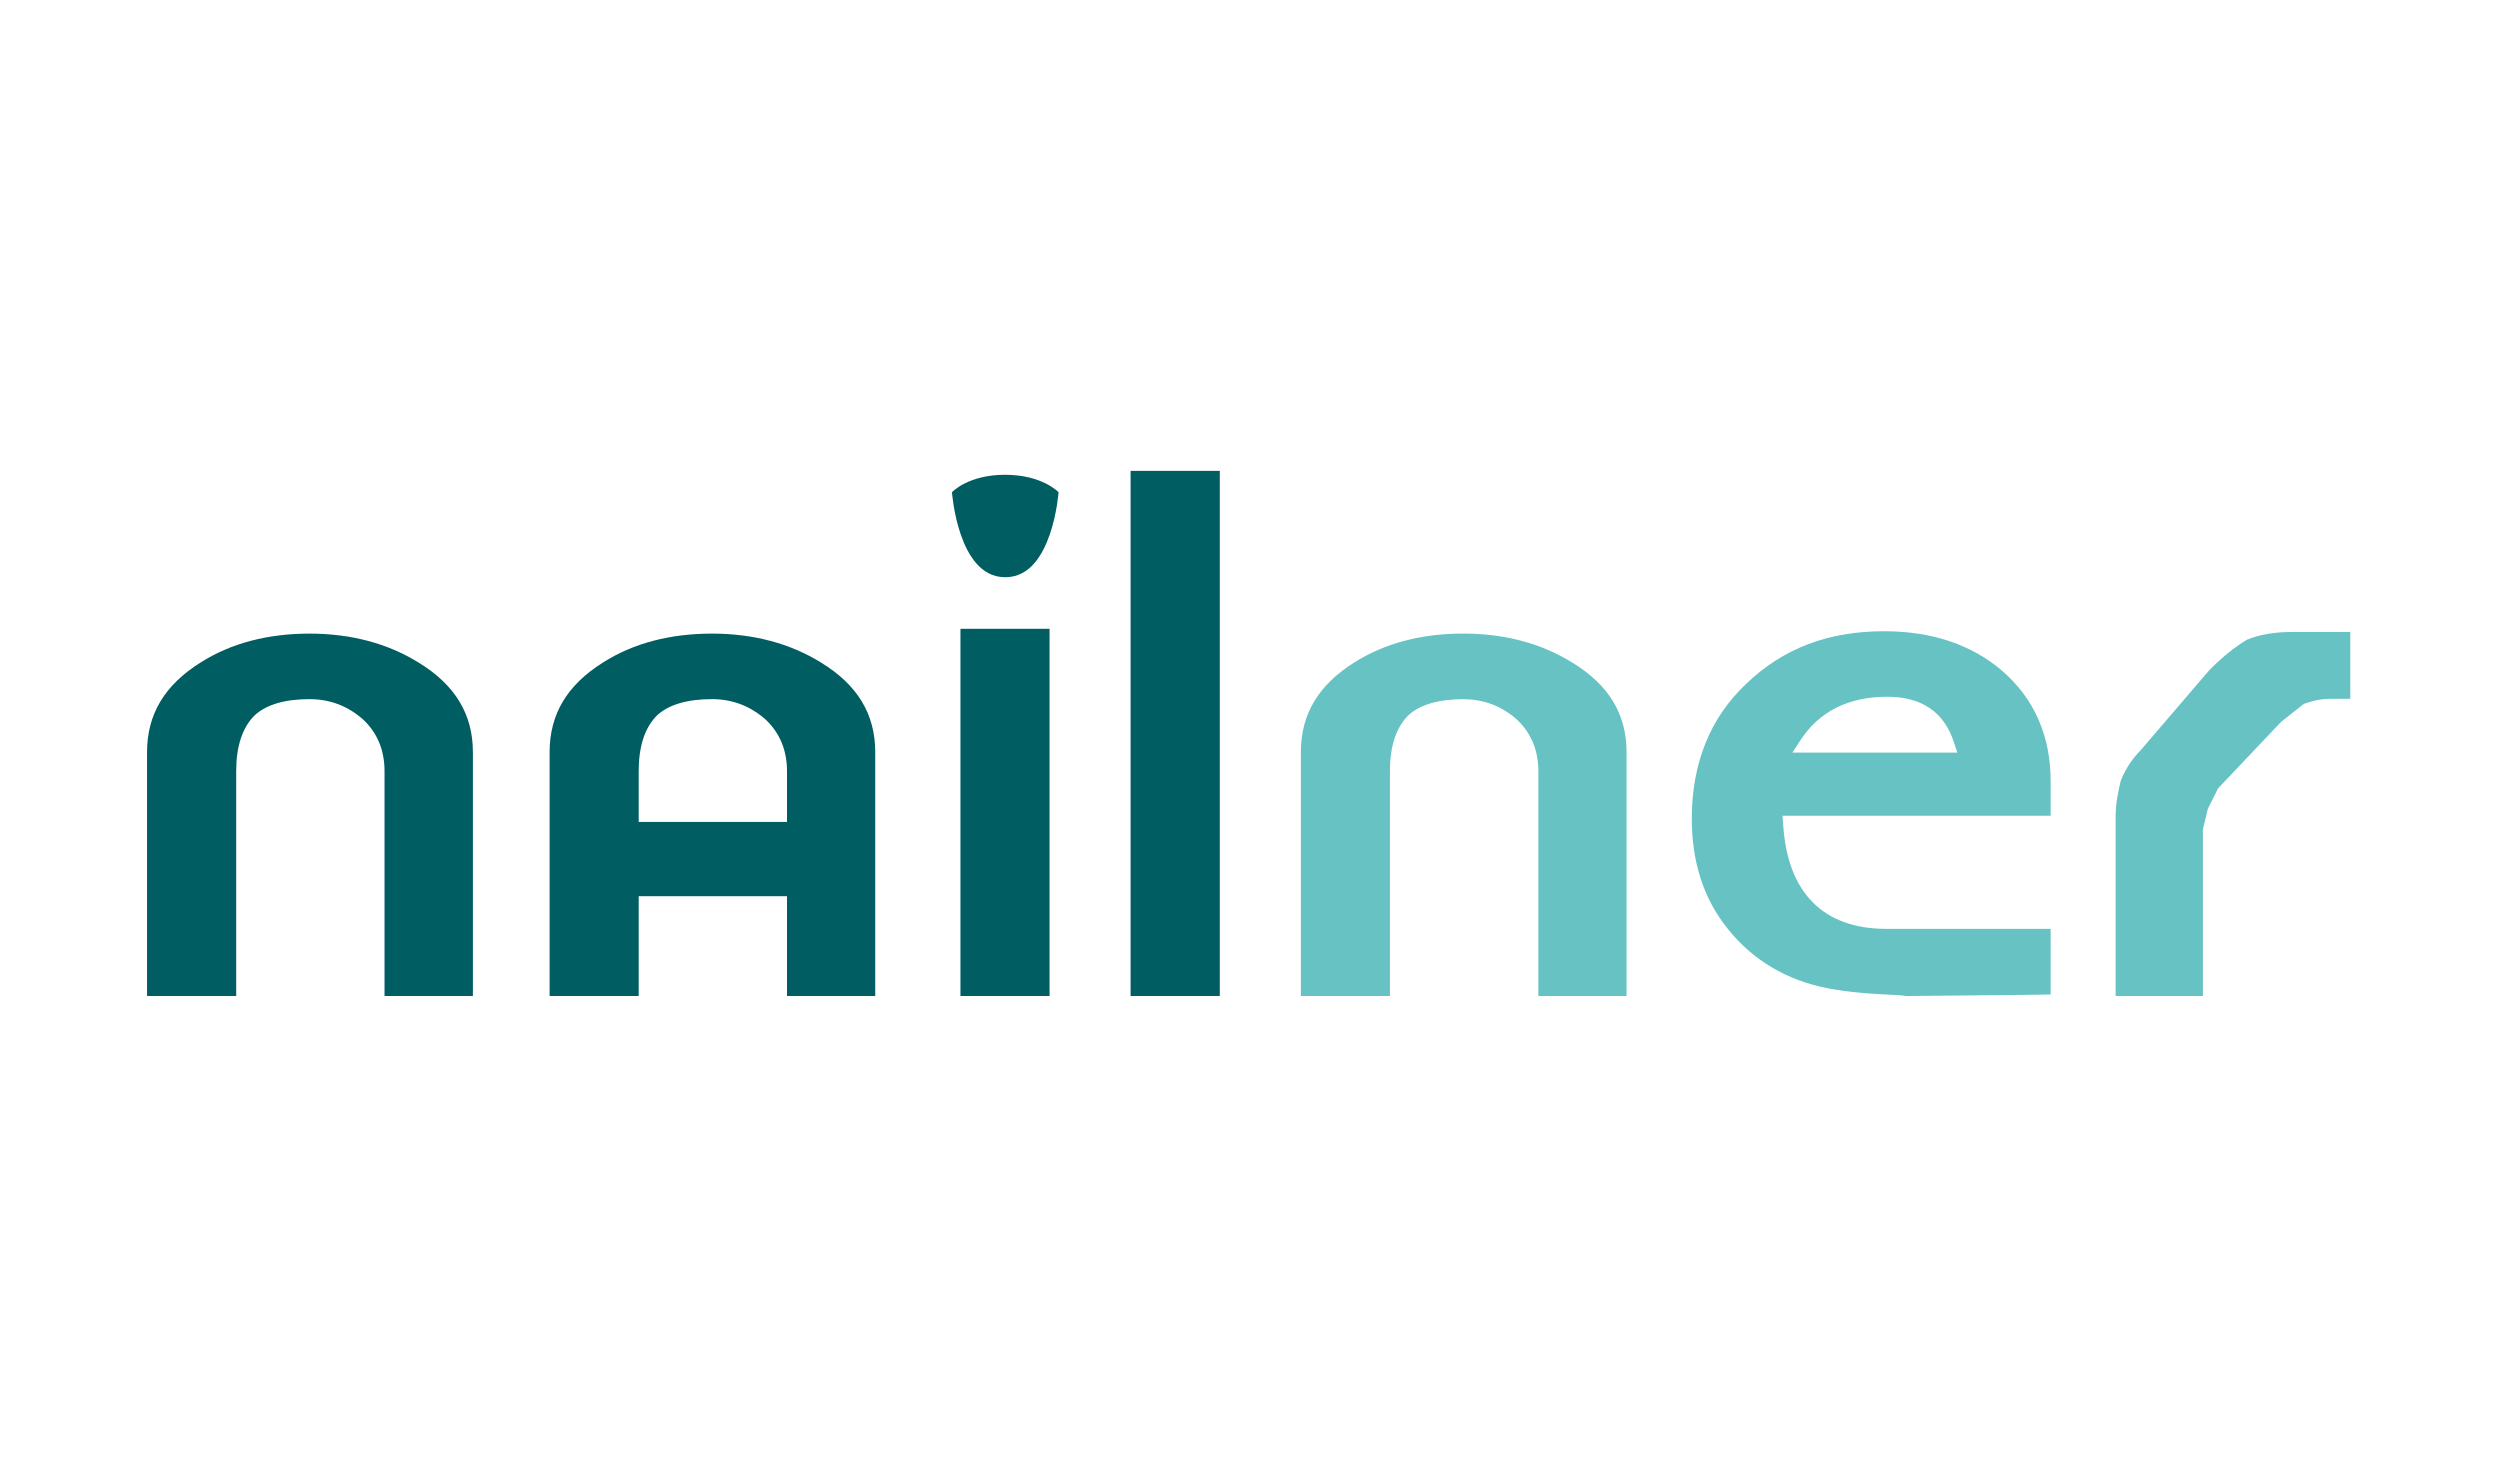 <svg xmlns="http://www.w3.org/2000/svg" width="255" height="150" viewBox="0 0 255 150">
  <g fill="none" fill-rule="evenodd" transform="translate(15 48)">
    <path fill="#67C2C4" d="M223.703 16.459L224.729 16.459 224.729 23.277 222.815 23.277C221.53 23.277 220.756 23.539 219.983 23.801L217.665 25.635 211.239 32.419 210.197 34.508 209.694 36.598 209.694 53.593 200.793 53.593 200.793 35.285C200.793 33.985 201.058 32.675 201.32 31.633 201.835 30.32 202.602 29.275 203.376 28.492L210.326 20.383C211.602 19.082 212.888 18.037 214.185 17.251 215.47 16.727 217.015 16.459 218.815 16.459L223.703 16.459zM126.772 30.66C126.772 28.13 127.395 26.228 128.637 24.974 129.833 23.87 131.725 23.319 134.253 23.319 136.327 23.319 138.158 24.006 139.717 25.39 141.172 26.749 141.912 28.521 141.912 30.66L141.912 53.589 150.909 53.589 150.909 28.716C150.909 24.857 149.112 21.864 145.385 19.592 142.229 17.626 138.484 16.624 134.253 16.624 129.959 16.624 126.217 17.62 123.129 19.577 119.467 21.879 117.689 24.866 117.689 28.716L117.689 53.589 126.772 53.589 126.772 30.66zM194.166 53.437L194.166 46.745 177.424 46.745C170.951 46.745 167.299 43.043 166.88 36.044L166.818 35.208 167.653 35.208 194.166 35.208 194.166 31.71C194.166 27.056 192.499 23.253 189.198 20.405 186.073 17.736 182.029 16.386 177.177 16.386 171.466 16.386 166.87 18.139 163.11 21.752 159.43 25.222 157.562 29.858 157.562 35.514 157.562 39.974 158.801 43.752 161.255 46.764 163.733 49.895 167.225 51.979 171.355 52.789 173.62 53.218 175.411 53.319 176.724 53.406 176.724 53.406 177.15 53.424 177.143 53.424 178.278 53.489 178.996 53.514 179.458 53.594L191.238 53.48 194.166 53.437zM168.612 27.552C170.532 24.578 173.522 23.068 177.498 23.068 181.018 23.068 183.32 24.64 184.306 27.74L184.649 28.767 183.57 28.767 169.272 28.767 167.82 28.767 168.612 27.552z"/>
    <path fill="#005E63" d="M27.711 19.59C24.546 17.626 20.801 16.628 16.578 16.628 12.285 16.628 8.537 17.617 5.449 19.581 1.784 21.88-.001 24.863-.001 28.716L-.001 53.593 9.092 53.593 9.092 30.658C9.092 28.131 9.714 26.229 10.96 24.977 12.156 23.871 14.042 23.313 16.578 23.313 18.647 23.313 20.477 24.007 22.037 25.387 23.489 26.75 24.222 28.522 24.222 30.658L24.222 53.593 33.235 53.593 33.235 28.716C33.235 24.854 31.422 21.864 27.711 19.59L27.711 19.59zM68.76 19.59C65.595 17.626 61.847 16.628 57.627 16.628 53.321 16.628 49.58 17.617 46.497 19.581 42.833 21.88 41.06 24.863 41.06 28.716L41.06 53.593 50.147 53.593 50.147 43.409 65.274 43.409 65.274 53.593 74.274 53.593 74.274 28.716C74.274 24.854 72.474 21.864 68.76 19.59L68.76 19.59zM65.274 35.836L50.147 35.836 50.147 30.658C50.147 28.131 50.763 26.229 52.008 24.977 53.201 23.871 55.09 23.313 57.627 23.313 59.695 23.313 61.52 24.007 63.086 25.387 64.537 26.75 65.274 28.522 65.274 30.658L65.274 35.836zM82.966 53.593L92.055 53.593 92.055 16.141 82.966 16.141 82.966 53.593zM100.319 53.593L109.42 53.593 109.42.027 100.319.027 100.319 53.593zM92.972 2.204C92.972 2.204 92.374 10.754 87.674 10.871L87.396 10.871C82.702 10.754 82.101 2.204 82.101 2.204 82.101 2.204 83.731.426 87.519.426 91.304.426 92.972 2.204 92.972 2.204"/>
  </g>
</svg>
